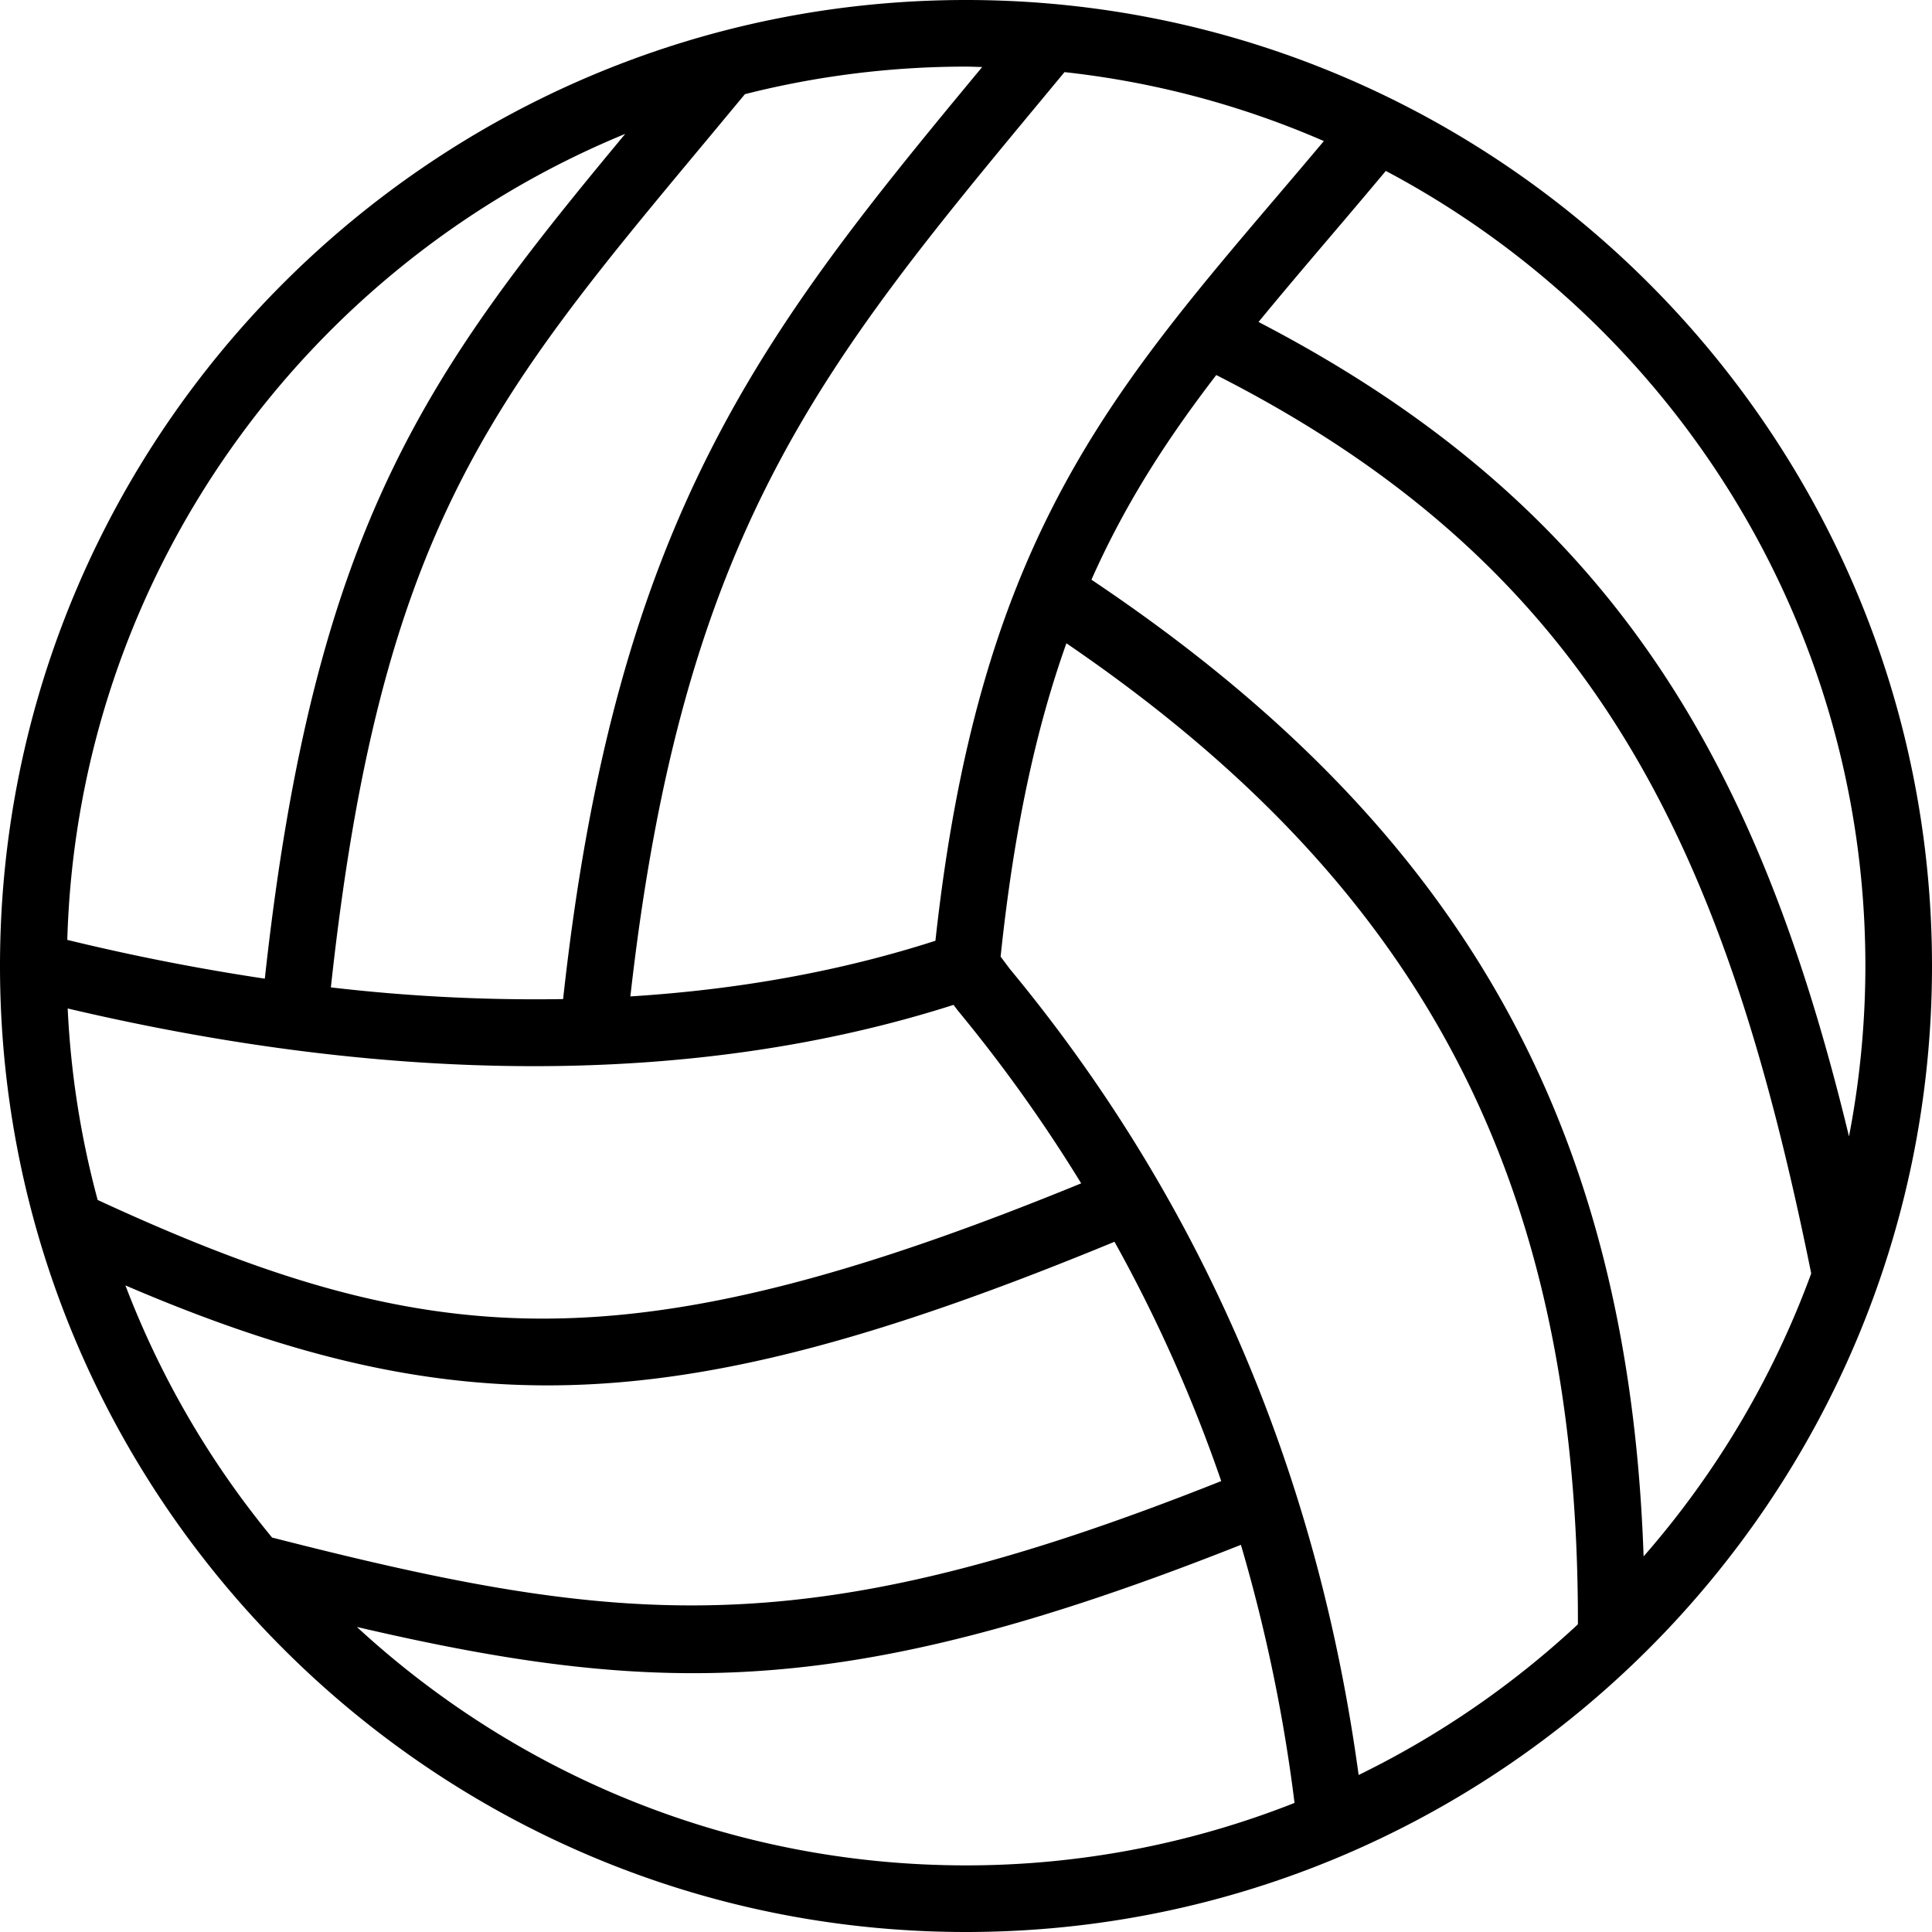 <svg xmlns="http://www.w3.org/2000/svg" xml:space="preserve" width="37" height="37" viewBox="0 0 58 58"><path d="M29 0C13.01 0 0 13.009 0 29s13.01 29 29 29 29-13.009 29-29S44.99 0 29 0zm27 29a27.03 27.03 0 0 1-.492 5.115c-2.68-11.081-6.982-18.874-17.726-24.449.671-.817 1.375-1.647 2.118-2.52.549-.645 1.121-1.319 1.703-2.015C50.157 9.667 56 18.662 56 29zM8.168 46.158a27.032 27.032 0 0 1-4.403-7.569c4.645 1.993 8.561 3.001 12.669 3.001 4.88 0 10.052-1.436 17.024-4.311a44.7 44.7 0 0 1 3.204 7.184C24.248 49.4 18.779 48.87 8.168 46.158zm7.858-14.151c4.546 0 8.78-.619 12.6-1.84l.117.156a45.47 45.47 0 0 1 3.715 5.202c-13.703 5.609-19.664 5.053-29.526.499a26.853 26.853 0 0 1-.9-5.749c4.884 1.15 9.584 1.732 13.994 1.732zm14.288-2.921-.275-.367c.404-3.853 1.07-6.867 1.975-9.407C42.76 26.641 47.391 35.536 47.37 48.763a27.123 27.123 0 0 1-6.583 4.524c-1.246-9.165-4.77-17.314-10.473-24.201zm-2.232-.844c-2.821.909-5.889 1.467-9.158 1.671 1.57-13.933 5.712-18.927 12.457-27.053l.576-.695c2.739.3 5.354 1.011 7.786 2.07-.465.553-.923 1.093-1.367 1.614-5.216 6.126-9.006 10.601-10.294 22.393zm1.404-26.23C22.892 9.96 18.491 15.494 16.905 29.993a52.805 52.805 0 0 1-6.972-.351c1.484-13.674 4.794-17.652 11.244-25.388l1.186-1.427A26.997 26.997 0 0 1 29 2c.163 0 .323.009.486.012zM18.77 4.019C12.824 11.177 9.436 15.787 7.95 29.38a66.978 66.978 0 0 1-5.93-1.164c.314-10.93 7.15-20.251 16.75-24.197zm-8.057 44.823c3.717.866 6.88 1.388 10.099 1.388 4.695 0 9.546-1.121 16.441-3.853a48.815 48.815 0 0 1 1.61 7.748A26.813 26.813 0 0 1 29 56c-7.049 0-13.473-2.718-18.287-7.158zm38.629-2.118c-.447-13.008-5.515-21.912-16.576-29.321 1.023-2.304 2.28-4.234 3.747-6.144C47.99 17.091 51.819 25.613 54.374 38.23a27.022 27.022 0 0 1-5.032 8.494z"/></svg>